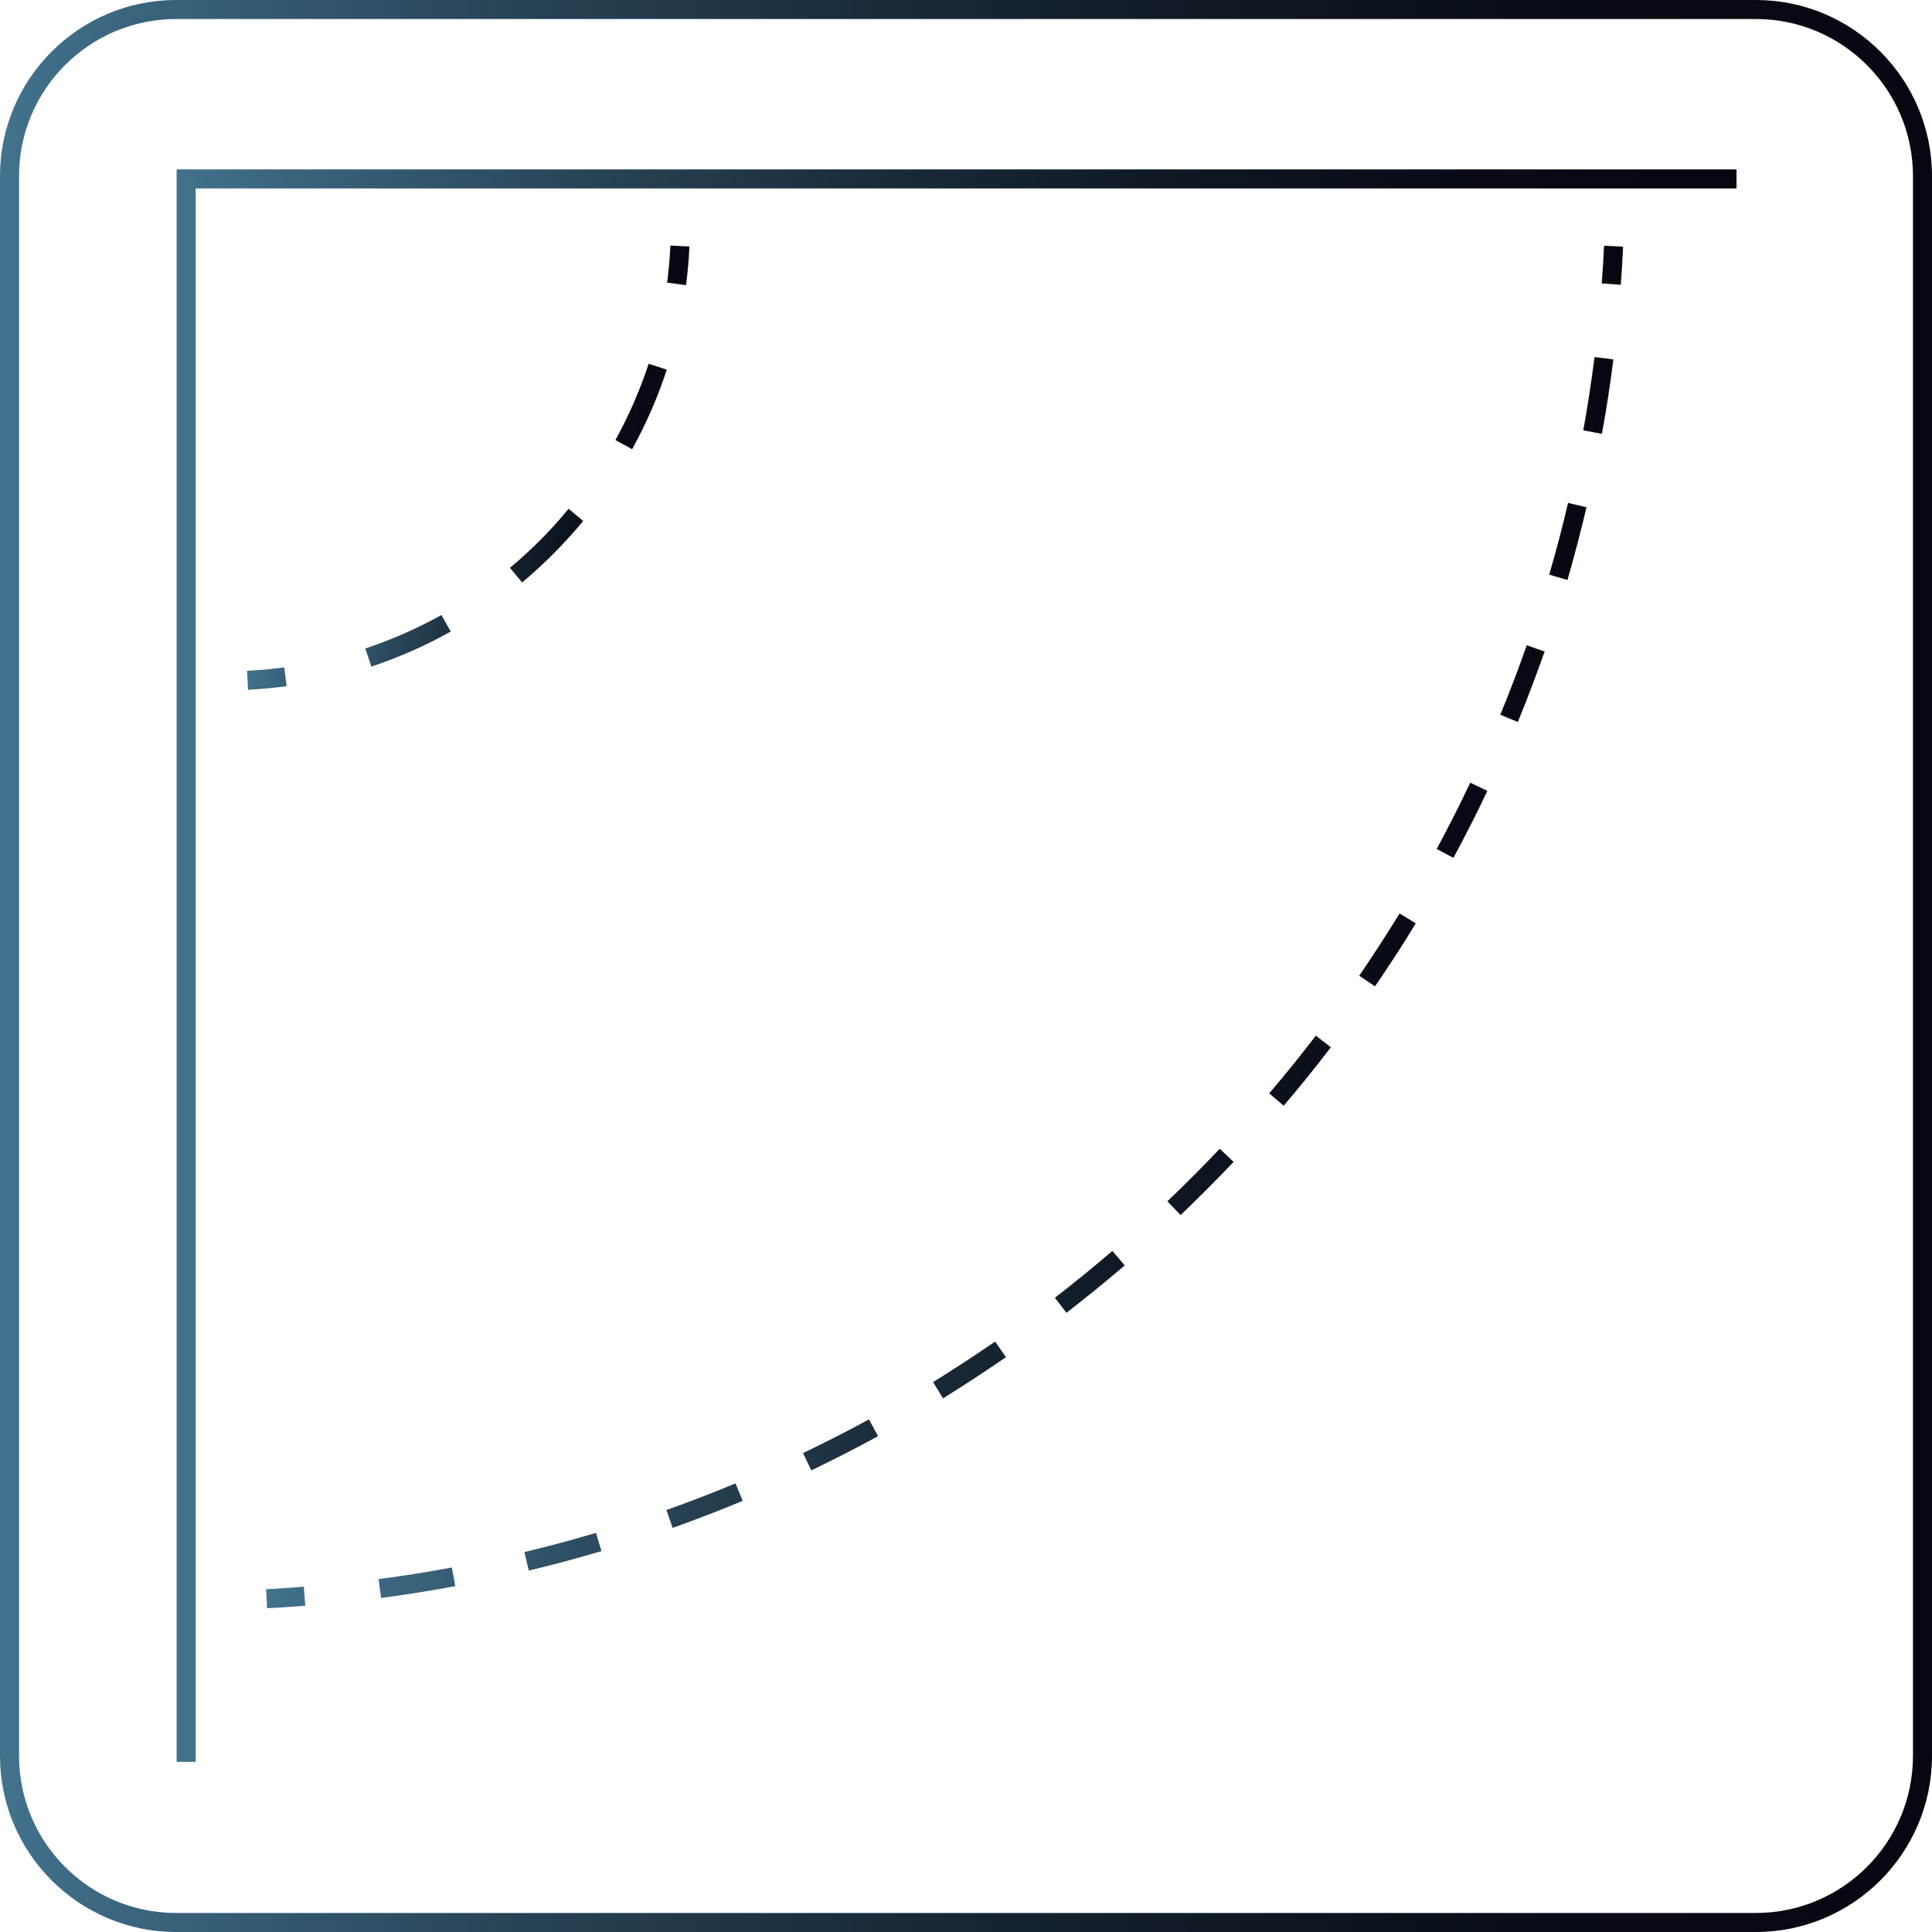<?xml version="1.0" encoding="UTF-8"?> <svg xmlns="http://www.w3.org/2000/svg" xmlns:xlink="http://www.w3.org/1999/xlink" id="Layer_1" data-name="Layer 1" viewBox="0 0 101.5 101.5"> <defs> <style> .cls-1 { fill: url(#linear-gradient-2); } .cls-2 { fill: url(#linear-gradient-6); } .cls-3 { fill: url(#linear-gradient-5); } .cls-4 { fill: url(#linear-gradient-7); } .cls-5 { fill: url(#linear-gradient-3); } .cls-6 { fill: url(#linear-gradient); } .cls-7 { fill: url(#linear-gradient-4); } .cls-8 { fill: url(#linear-gradient-8); } </style> <linearGradient id="linear-gradient" x1="0" y1="50.75" x2="101.5" y2="50.75" gradientUnits="userSpaceOnUse"> <stop offset="0" stop-color="#42728d"></stop> <stop offset=".06" stop-color="#3b667f"></stop> <stop offset=".26" stop-color="#284457"></stop> <stop offset=".46" stop-color="#192a38"></stop> <stop offset=".65" stop-color="#0e1722"></stop> <stop offset=".83" stop-color="#080b15"></stop> <stop offset="1" stop-color="#060811"></stop> </linearGradient> <linearGradient id="linear-gradient-2" x1="9.28" y1="50.73" x2="91.23" y2="50.73" xlink:href="#linear-gradient"></linearGradient> <linearGradient id="linear-gradient-3" x1="14" y1="13.93" x2="85.27" y2="13.93" xlink:href="#linear-gradient"></linearGradient> <linearGradient id="linear-gradient-4" x1="16.09" y1="51.36" x2="85.26" y2="51.36" xlink:href="#linear-gradient"></linearGradient> <linearGradient id="linear-gradient-5" x1="13.98" y1="83.93" x2="85.28" y2="83.93" xlink:href="#linear-gradient"></linearGradient> <linearGradient id="linear-gradient-6" x1="12.97" y1="13.94" x2="36.22" y2="13.94" xlink:href="#linear-gradient"></linearGradient> <linearGradient id="linear-gradient-7" x1="15.57" y1="27.07" x2="36.08" y2="27.07" xlink:href="#linear-gradient"></linearGradient> <linearGradient id="linear-gradient-8" x1="12.98" y1="35.65" x2="36.22" y2="35.65" xlink:href="#linear-gradient"></linearGradient> </defs> <path class="cls-6" d="M92.25,101.5H9.25c-5.1,0-9.25-4.15-9.25-9.25V9.25C0,4.15,4.15,0,9.25,0H92.25c5.1,0,9.25,4.15,9.25,9.25V92.25c0,5.1-4.15,9.25-9.25,9.25ZM9.25,1C4.7,1,1,4.7,1,9.25V92.25c0,4.55,3.7,8.25,8.25,8.25H92.25c4.55,0,8.25-3.7,8.25-8.25V9.25c0-4.55-3.7-8.25-8.25-8.25H9.25Z"></path> <polygon class="cls-1" points="10.28 92.56 9.28 92.56 9.28 8.9 91.23 8.9 91.23 9.9 10.28 9.9 10.28 92.56"></polygon> <g> <g> <path class="cls-5" d="M85.15,14.96l-1-.07c.05-.66,.09-1.32,.12-1.98l1,.05c-.03,.67-.07,1.34-.12,2.01Z"></path> <path class="cls-7" d="M20.02,83.95l-.13-.99c1.28-.17,2.58-.37,3.85-.61l.18,.98c-1.29,.24-2.6,.45-3.9,.62Zm7.76-1.44l-.23-.97c1.26-.3,2.52-.64,3.76-1.01l.29,.96c-1.26,.37-2.54,.72-3.81,1.02Zm7.56-2.24l-.33-.94c1.21-.43,2.44-.9,3.63-1.4l.38,.92c-1.21,.5-2.45,.98-3.68,1.42Zm7.28-3.03l-.43-.9c1.16-.56,2.33-1.15,3.46-1.77l.48,.88c-1.15,.63-2.33,1.23-3.51,1.8Zm6.92-3.78l-.52-.85c1.1-.68,2.2-1.4,3.26-2.13l.57,.82c-1.08,.74-2.19,1.47-3.3,2.16Zm6.49-4.49l-.61-.79c1.02-.79,2.04-1.62,3.02-2.46l.65,.76c-1,.85-2.03,1.69-3.06,2.49Zm5.99-5.14l-.69-.72c.94-.89,1.86-1.82,2.75-2.76l.73,.69c-.9,.95-1.84,1.89-2.79,2.8Zm5.42-5.74l-.76-.65c.84-.98,1.66-2,2.45-3.03l.79,.61c-.8,1.04-1.63,2.08-2.48,3.07Zm4.8-6.27l-.83-.56c.73-1.07,1.44-2.17,2.12-3.27l.85,.52c-.68,1.12-1.4,2.23-2.15,3.32Zm4.12-6.75l-.88-.47c.61-1.14,1.21-2.31,1.76-3.48l.9,.43c-.56,1.19-1.16,2.37-1.79,3.53Zm3.38-7.14l-.92-.38c.49-1.19,.96-2.42,1.39-3.65l.94,.33c-.44,1.24-.91,2.49-1.41,3.7Zm2.61-7.46l-.96-.28c.36-1.24,.7-2.51,.99-3.77l.97,.23c-.3,1.27-.64,2.56-1,3.82Zm1.81-7.68l-.98-.18c.23-1.27,.43-2.57,.59-3.85l.99,.12c-.16,1.3-.36,2.61-.6,3.9Z"></path> <path class="cls-3" d="M14.03,84.49l-.05-1c.66-.03,1.32-.08,1.98-.13l.08,1c-.67,.05-1.34,.1-2.01,.13Z"></path> </g> <g> <path class="cls-2" d="M36.04,14.98l-.99-.13c.08-.65,.14-1.3,.17-1.95l1,.05c-.03,.68-.09,1.36-.18,2.03Z"></path> <path class="cls-4" d="M19.51,35.02l-.32-.95c1.38-.46,2.73-1.05,4-1.76l.49,.87c-1.32,.74-2.73,1.36-4.17,1.84Zm7.92-4.42l-.64-.77c1.12-.93,2.16-1.97,3.08-3.1l.77,.64c-.97,1.17-2.05,2.26-3.21,3.23Zm5.78-7l-.88-.48c.71-1.28,1.29-2.63,1.75-4.01l.95,.31c-.47,1.44-1.08,2.84-1.82,4.18Z"></path> <path class="cls-8" d="M13.03,36.24l-.05-1c.65-.03,1.31-.09,1.95-.18l.13,.99c-.67,.09-1.35,.15-2.03,.19Z"></path> </g> </g> </svg> 